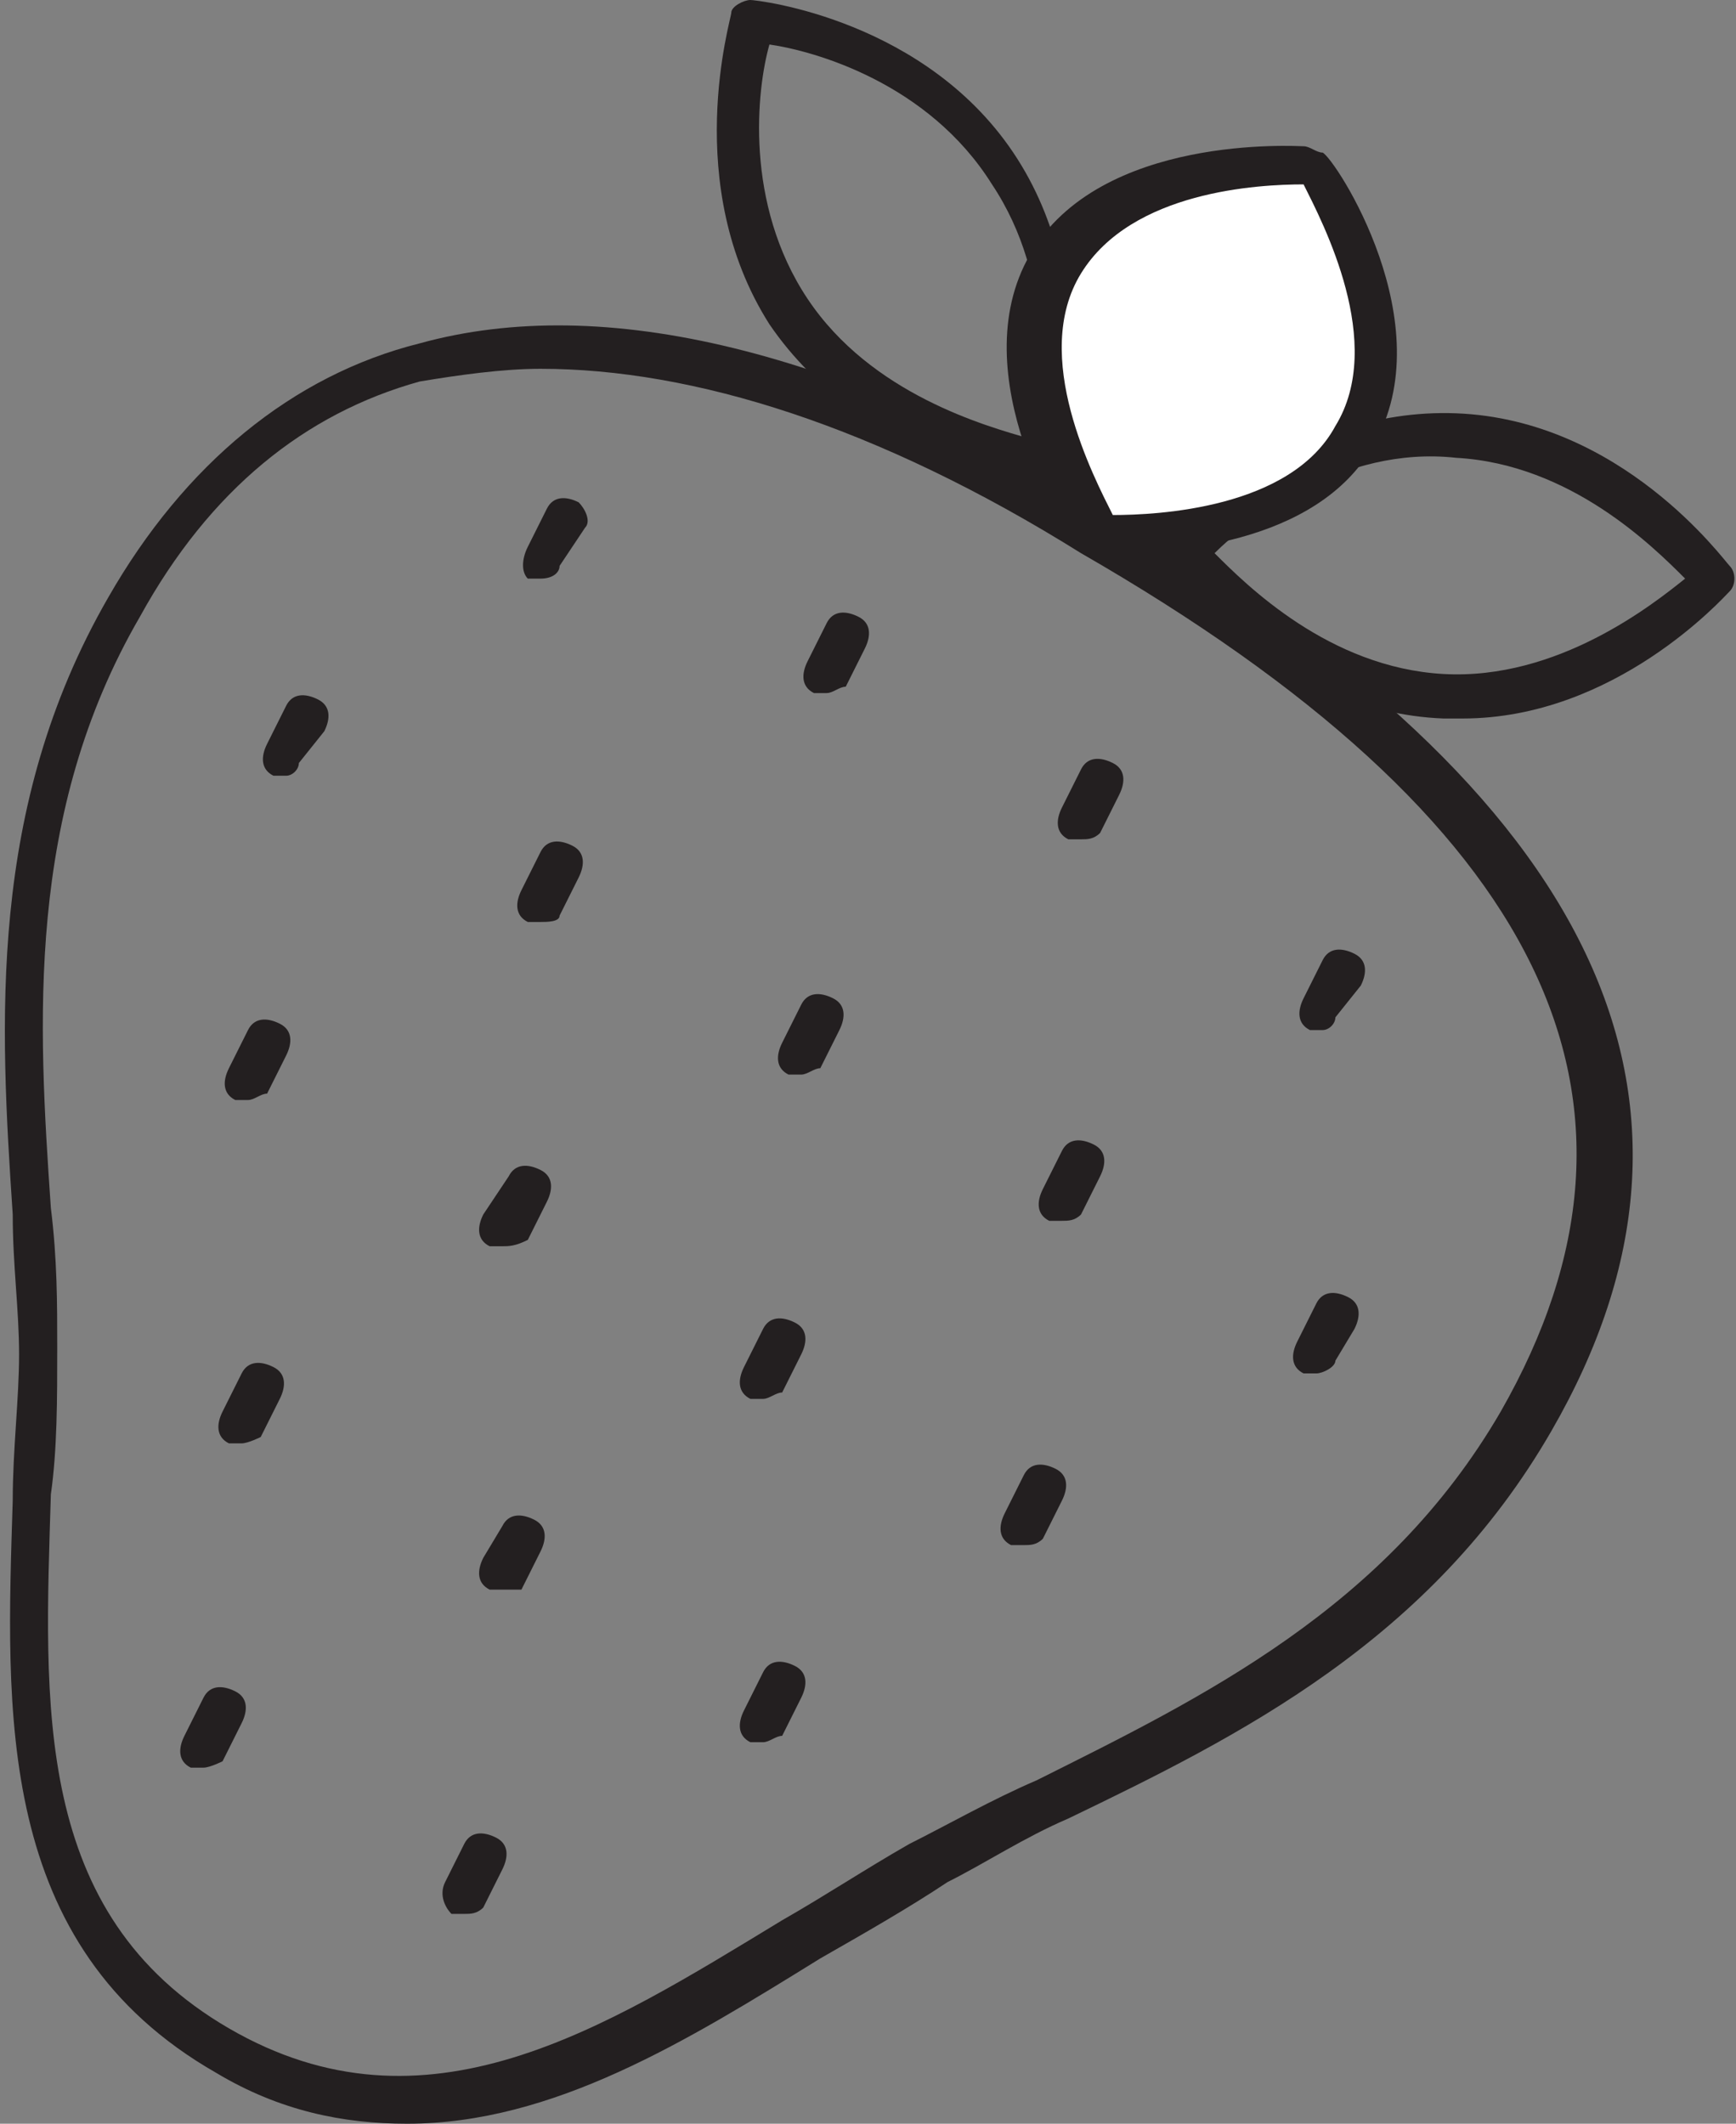 <?xml version="1.0" encoding="utf-8"?>
<!-- Generator: Adobe Illustrator 27.8.0, SVG Export Plug-In . SVG Version: 6.00 Build 0)  -->
<svg version="1.1" id="Layer_1" xmlns="http://www.w3.org/2000/svg" xmlns:xlink="http://www.w3.org/1999/xlink" x="0px" y="0px"
	 viewBox="0 0 27.3 33.4" style="enable-background:new 0 0 27.3 33.4;" xml:space="preserve">
<rect x="0" y="0" width="27.3" height="33.4" fill="#808080" stroke="none"/>
<style type="text/css">
	.st0{fill:#231F20;}
	.st1{fill:#FFFFFF;}
</style>
<g>
	<path class="st0" d="M23,11.3c-0.1,0-0.2,0-0.3,0c-2.6-0.1-4.2-2.3-4.3-2.4c-0.1-0.1-0.1-0.3,0-0.4c0.1-0.1,1.9-2.1,4.5-2
		c2.6,0.1,4.2,2.3,4.3,2.4c0.1,0.1,0.1,0.3,0,0.4C27.1,9.4,25.4,11.3,23,11.3z M19.1,8.7c0.5,0.5,1.8,1.8,3.6,1.9
		c1.8,0.1,3.3-1.1,3.8-1.5c-0.5-0.5-1.8-1.8-3.6-1.9C21.1,7,19.6,8.2,19.1,8.7z"/>
	<path class="st0" d="M16.4,7.6C16.3,7.6,16.3,7.6,16.4,7.6c-0.1,0-2.8-0.3-4.3-2.5c-1.4-2.2-0.6-4.8-0.6-4.9c0-0.1,0.2-0.2,0.3-0.2
		c0.1,0,2.8,0.3,4.2,2.5c1.4,2.2,0.6,4.8,0.6,4.9C16.6,7.5,16.5,7.6,16.4,7.6z M12.1,0.7c-0.2,0.7-0.4,2.5,0.6,4
		c1,1.5,2.8,2,3.5,2.2c0.2-0.7,0.4-2.5-0.6-4C14.6,1.3,12.8,0.8,12.1,0.7z"/>
	<path class="st0" d="M6.4,33.4c-1,0-2-0.2-3-0.8l0,0c-3.5-2-3.3-5.7-3.2-9c0-0.8,0.1-1.6,0.1-2.3c0-0.7-0.1-1.4-0.1-2.2
		c-0.2-3-0.4-6.4,1.5-9.7c1.2-2.1,2.9-3.5,4.9-4c2.9-0.8,6.6,0.1,11,2.7c7.5,4.4,9.8,9.2,6.8,14.4c-1.9,3.3-4.9,4.8-7.6,6.1
		c-0.7,0.3-1.3,0.7-1.9,1c-0.6,0.4-1.3,0.8-2,1.2C10.8,32.1,8.7,33.4,6.4,33.4z M8.5,5.8C7.9,5.8,7.2,5.9,6.6,6
		C4.8,6.5,3.3,7.7,2.2,9.7c-1.8,3.1-1.6,6.4-1.4,9.3c0.1,0.8,0.1,1.5,0.1,2.2c0,0.8,0,1.6-0.1,2.3c-0.1,3.3-0.3,6.6,2.8,8.4l0,0
		c3.1,1.8,5.9,0,8.7-1.7c0.7-0.4,1.3-0.8,2-1.2c0.6-0.3,1.3-0.7,2-1c2.6-1.3,5.5-2.7,7.3-5.8c2.8-4.9,0.7-9.3-6.6-13.5
		C13.8,6.7,10.9,5.8,8.5,5.8z"/>
	<path class="st0" d="M12.6,16.9c-0.1,0-0.1,0-0.2,0c-0.2-0.1-0.2-0.3-0.1-0.5l0.3-0.6c0.1-0.2,0.3-0.2,0.5-0.1
		c0.2,0.1,0.2,0.3,0.1,0.5l-0.3,0.6C12.8,16.8,12.7,16.9,12.6,16.9z"/>
	<path class="st0" d="M8.5,14.5c-0.1,0-0.1,0-0.2,0c-0.2-0.1-0.2-0.3-0.1-0.5l0.3-0.6c0.1-0.2,0.3-0.2,0.5-0.1
		c0.2,0.1,0.2,0.3,0.1,0.5l-0.3,0.6C8.8,14.5,8.6,14.5,8.5,14.5z"/>
	<path class="st0" d="M4.5,12.2c-0.1,0-0.1,0-0.2,0c-0.2-0.1-0.2-0.3-0.1-0.5l0.3-0.6C4.6,10.9,4.8,10.9,5,11
		c0.2,0.1,0.2,0.3,0.1,0.5L4.7,12C4.7,12.1,4.6,12.2,4.5,12.2z"/>
	<path class="st0" d="M20.7,21.6c-0.1,0-0.1,0-0.2,0c-0.2-0.1-0.2-0.3-0.1-0.5l0.3-0.6c0.1-0.2,0.3-0.2,0.5-0.1s0.2,0.3,0.1,0.5
		L21,21.4C21,21.5,20.8,21.6,20.7,21.6z"/>
	<path class="st0" d="M16.7,19.2c-0.1,0-0.1,0-0.2,0c-0.2-0.1-0.2-0.3-0.1-0.5l0.3-0.6c0.1-0.2,0.3-0.2,0.5-0.1
		c0.2,0.1,0.2,0.3,0.1,0.5l-0.3,0.6C16.9,19.2,16.8,19.2,16.7,19.2z"/>
	<path class="st0" d="M7.9,25c-0.1,0-0.1,0-0.2,0c-0.2-0.1-0.2-0.3-0.1-0.5L7.9,24c0.1-0.2,0.3-0.2,0.5-0.1s0.2,0.3,0.1,0.5
		l-0.3,0.6C8.1,25,8,25,7.9,25z"/>
	<path class="st0" d="M3.8,22.7c-0.1,0-0.1,0-0.2,0c-0.2-0.1-0.2-0.3-0.1-0.5l0.3-0.6c0.1-0.2,0.3-0.2,0.5-0.1
		c0.2,0.1,0.2,0.3,0.1,0.5l-0.3,0.6C4.1,22.6,3.9,22.7,3.8,22.7z"/>
	<path class="st0" d="M12,27.4c-0.1,0-0.1,0-0.2,0c-0.2-0.1-0.2-0.3-0.1-0.5l0.3-0.6c0.1-0.2,0.3-0.2,0.5-0.1
		c0.2,0.1,0.2,0.3,0.1,0.5l-0.3,0.6C12.2,27.3,12.1,27.4,12,27.4z"/>
	<path class="st0" d="M17,13.2c-0.1,0-0.1,0-0.2,0c-0.2-0.1-0.2-0.3-0.1-0.5l0.3-0.6c0.1-0.2,0.3-0.2,0.5-0.1
		c0.2,0.1,0.2,0.3,0.1,0.5l-0.3,0.6C17.2,13.2,17.1,13.2,17,13.2z"/>
	<path class="st0" d="M13,10.9c-0.1,0-0.1,0-0.2,0c-0.2-0.1-0.2-0.3-0.1-0.5L13,9.8c0.1-0.2,0.3-0.2,0.5-0.1
		c0.2,0.1,0.2,0.3,0.1,0.5l-0.3,0.6C13.2,10.8,13.1,10.9,13,10.9z"/>
	<path class="st0" d="M8.5,9.1c-0.1,0-0.1,0-0.2,0C8.2,9,8.2,8.8,8.3,8.6L8.6,8c0.1-0.2,0.3-0.2,0.5-0.1C9.2,8,9.3,8.2,9.2,8.3
		L8.8,8.9C8.8,9,8.7,9.1,8.5,9.1z"/>
	<path class="st0" d="M20.8,16.2c-0.1,0-0.1,0-0.2,0c-0.2-0.1-0.2-0.3-0.1-0.5l0.3-0.6c0.1-0.2,0.3-0.2,0.5-0.1
		c0.2,0.1,0.2,0.3,0.1,0.5L21,16C21,16.1,20.9,16.2,20.8,16.2z"/>
	<path class="st0" d="M12,22c-0.1,0-0.1,0-0.2,0c-0.2-0.1-0.2-0.3-0.1-0.5l0.3-0.6c0.1-0.2,0.3-0.2,0.5-0.1c0.2,0.1,0.2,0.3,0.1,0.5
		l-0.3,0.6C12.2,21.9,12.1,22,12,22z"/>
	<path class="st0" d="M7.9,19.6c-0.1,0-0.1,0-0.2,0c-0.2-0.1-0.2-0.3-0.1-0.5L8,18.5c0.1-0.2,0.3-0.2,0.5-0.1
		c0.2,0.1,0.2,0.3,0.1,0.5l-0.3,0.6C8.1,19.6,8,19.6,7.9,19.6z"/>
	<path class="st0" d="M7.3,30.1c-0.1,0-0.1,0-0.2,0C7,30,6.9,29.8,7,29.6l0.3-0.6c0.1-0.2,0.3-0.2,0.5-0.1C8,29,8,29.2,7.9,29.4
		L7.6,30C7.5,30.1,7.4,30.1,7.3,30.1z"/>
	<path class="st0" d="M3.2,27.8c-0.1,0-0.1,0-0.2,0c-0.2-0.1-0.2-0.3-0.1-0.5l0.3-0.6c0.1-0.2,0.3-0.2,0.5-0.1
		c0.2,0.1,0.2,0.3,0.1,0.5l-0.3,0.6C3.5,27.7,3.3,27.8,3.2,27.8z"/>
	<path class="st0" d="M3.9,17.3c-0.1,0-0.1,0-0.2,0c-0.2-0.1-0.2-0.3-0.1-0.5l0.3-0.6C4,16,4.2,16,4.4,16.1c0.2,0.1,0.2,0.3,0.1,0.5
		l-0.3,0.6C4.1,17.2,4,17.3,3.9,17.3z"/>
	<path class="st0" d="M16.1,24.3c-0.1,0-0.1,0-0.2,0c-0.2-0.1-0.2-0.3-0.1-0.5l0.3-0.6c0.1-0.2,0.3-0.2,0.5-0.1
		c0.2,0.1,0.2,0.3,0.1,0.5l-0.3,0.6C16.3,24.3,16.2,24.3,16.1,24.3z"/>
	<g>
		<path class="st1" d="M20.6,2.6c0,0-3-0.2-4,1.6c-1,1.7,0.6,4.3,0.6,4.3s3,0.2,4-1.6C22.3,5.1,20.6,2.6,20.6,2.6z"/>
		<path class="st0" d="M17.5,8.7c-0.2,0-0.3,0-0.3,0c-0.1,0-0.2-0.1-0.3-0.1c-0.1-0.1-1.8-2.7-0.7-4.6c1.1-1.9,4.2-1.7,4.3-1.7
			c0.1,0,0.2,0.1,0.3,0.1C21,2.5,22.7,5.1,21.6,7C20.7,8.6,18.3,8.7,17.5,8.7z M17.5,8.1C17.5,8.1,17.5,8.1,17.5,8.1
			c0.7,0,2.8-0.1,3.5-1.4c0.8-1.3-0.2-3.2-0.5-3.8c0,0,0,0,0,0c-0.7,0-2.7,0.1-3.5,1.4C16.2,5.6,17.2,7.5,17.5,8.1z"/>
	</g>
</g>
</svg>
